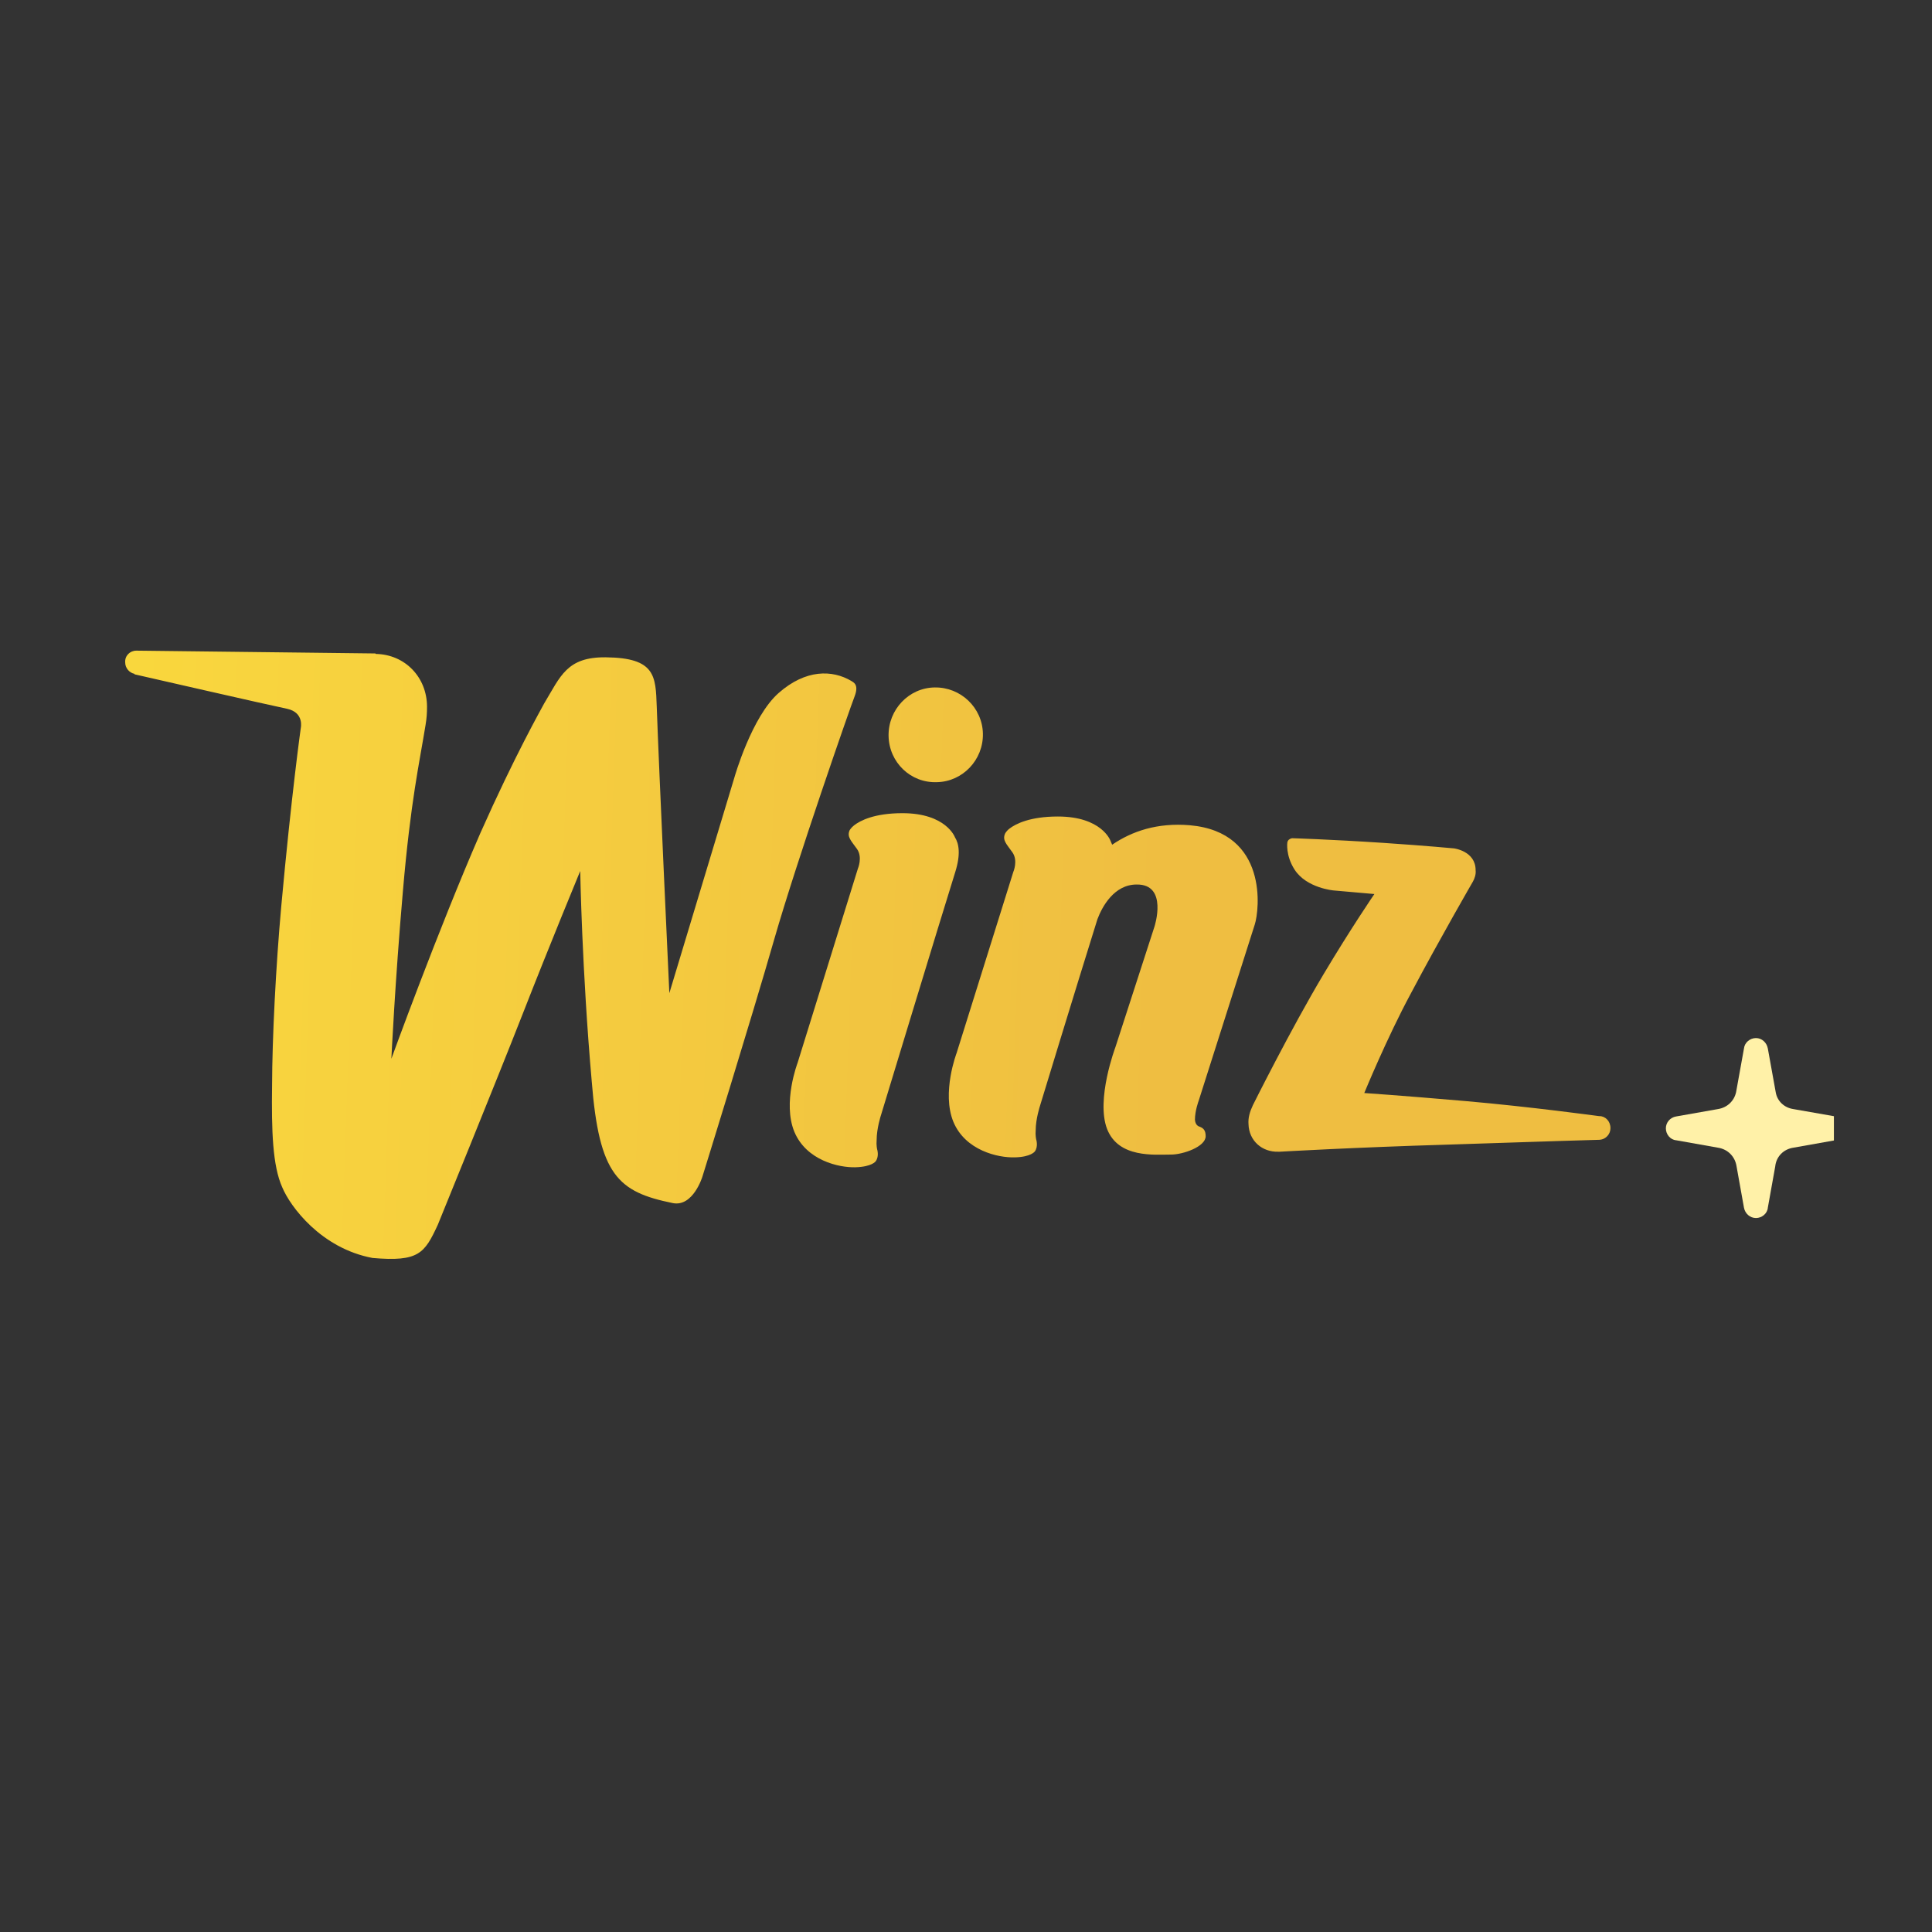 <?xml version="1.0" encoding="UTF-8"?>
<svg id="Layer_1" xmlns="http://www.w3.org/2000/svg" xmlns:xlink="http://www.w3.org/1999/xlink" viewBox="0 0 400 400">
  <rect x="0" y="0" width="400" height="400" fill="#333333" stroke="none"/>
  <defs>
    <style>
      .cls-1 {
        fill: url(#linear-gradient-2);
      }

      .cls-2 {
        fill: none;
      }

      .cls-3 {
        fill: #fff1a8;
      }

      .cls-4 {
        fill: url(#linear-gradient);
      }

      .cls-5 {
        clip-path: url(#clippath);
      }
    </style>
    <clipPath id="clippath">
      <rect class="cls-2" x="-20.31" y="99.34" width="400" height="200"/>
    </clipPath>
    <linearGradient id="linear-gradient" x1="-51.68" y1="218.2" x2="241.05" y2="208.06" gradientTransform="translate(0 402) scale(1 -1)" gradientUnits="userSpaceOnUse">
      <stop offset="0" stop-color="#fde03c"/>
      <stop offset="1" stop-color="#efbe41"/>
    </linearGradient>
    <linearGradient id="linear-gradient-2" x1="-52" y1="209" x2="240.73" y2="198.87" xlink:href="#linear-gradient"/>
  </defs>
  <g class="cls-5">
    <g>
      <path class="cls-4" d="M182.37,230.97s12.65-41.65,15.41-50.44c1.14-3.65.77-5.84-.07-7.18,0,0-1.81-4.99-10.87-4.99-5.81,0-8.76,1.54-10,2.51-.65.5-.94,1.04-.94,1.04-.57,1.34.27,2.11,1.51,3.83,1.24,1.71.2,4.12.2,4.12l-12.48,40.2s-3.15,8.23-.67,14.26c2.48,5.94,9.23,7.45,12.65,7.35,3.45-.1,4.19-1.24,4.19-1.24.77-1.04.3-2.49.3-2.49,0,0-.2-.87-.1-1.91,0-2.39.87-5.07.87-5.07ZM193.97,161.94c5.33-.1,9.63-4.6,9.53-10.04-.1-5.37-4.59-9.67-10-9.57-5.33.07-9.63,4.6-9.53,10.04.1,5.47,4.57,9.77,10,9.57ZM331.14,231.09s-14.32-1.96-27.79-3.13c-13.5-1.17-20.89-1.66-20.89-1.66,0,0,4.69-11.44,9.65-20.63,6.08-11.48,12.83-23.13,12.83-23.13.37-.67.67-1.52.57-2.39,0-3.95-4.47-4.5-4.47-4.5,0,0-5.38-.52-14.61-1.14-10.87-.72-19.31-.99-18.96-.96-.47.1-.84.37-.94.87,0,0-.4,2.68,1.51,5.64,2.48,3.83,8.09,4.3,8.09,4.3l8.42.74s-4.91,7.18-10.55,16.65c-6.75,11.31-14.59,27.04-14.59,27.04-.66,1.39-1.02,2.62-.92,3.96.1,3.45,2.83,5.8,6.16,5.7h.3s15.53-.9,34.86-1.47c19.6-.67,31.41-1,31.41-1,1.24-.1,2.21-1.17,2.21-2.41,0-1.42-1.04-2.49-2.28-2.49ZM248.44,233.28s-.94-.1-1.04-1.44c0-1.91.77-3.93.77-3.93l11.61-36.48c.97-2.96,2.85-19.13-13.42-20.57-6.77-.57-12.01,1.24-16.1,4.03-.1-.3-.27-.57-.37-.87,0,0-1.81-4.97-10.87-4.97-5.81,0-8.76,1.54-10,2.49-.69.52-.94,1.07-.94,1.07-.57,1.34.27,2.09,1.51,3.83,1.24,1.71.2,4.1.2,4.1l-11.73,37.47s-3.15,8.22-.67,14.26c2.48,5.94,9.25,7.45,12.68,7.35,3.42-.07,4.19-1.24,4.19-1.24.74-1.04.27-2.48.27-2.48,0,0-.2-.87-.1-1.91,0-2.29.87-4.97.87-4.97,0,0,7.24-23.78,11.91-38.71.97-2.58,3.45-7.18,8.11-7.18,6.58-.1,3.7,8.72,3.7,8.72l-8.09,24.97s-4.09,10.83-1.71,16.95c2.38,6.04,9.8,5.27,13.25,5.27,2.46,0,7.15-1.62,7.15-3.8,0-1.12-.4-1.64-1.17-1.94Z"/>
      <path class="cls-1" d="M176.27,140.99c-3.96-2.34-9.45-2.44-15.04,2.47-5.59,4.88-9.15,17.41-9.15,17.41l-13.5,44.75s-2.18-46.84-2.61-59.37c-.23-6.26-.23-10.06-10.53-10.16-8.1-.1-9.38,3.92-12.78,9.56-.68,1.28-6.04,10.72-13.21,26.84-8.82,20.25-18.42,46.71-18.42,46.71,0,0,.75-15.87,2.38-34.61,1.6-18.74,3.45-26.77,4.7-34.51.23-1.36.3-2.49.3-3.75,0-6.09-4.54-10.84-10.6-10.94l-.1-.1-49.48-.58c-1.35,0-2.41,1.08-2.31,2.44,0,1.18.88,2.16,1.93,2.36v.1s28.15,6.44,31.61,7.14c3.58.78,2.81,4,2.81,4,0,0-1.92,13.68-4.03,36.8-1.15,12.73-1.88,27.45-1.91,37.14-.13,9.48.1,16.66,2.11,21.14,1.66,3.98,8.04,12.63,18.7,14.62,9.58.83,10.75-.96,13.49-6.84,0,0,12.23-29.99,17.62-43.77,5.49-14.06,11.88-29.51,11.88-29.51,0,0,.35,20.55,2.38,43.52,1.53,19.47,5.44,22.92,16.75,25.23,4.24.88,6.17-5.48,6.17-5.48,0,0,10.2-32.85,14.86-49.1,4.66-16.23,15.73-48,16.66-50.36.9-2.39-.2-2.84-.68-3.14Z"/>
      <path class="cls-3" d="M379.95,231.14l-8.73-1.53c-1.83-.3-3.28-1.64-3.58-3.5l-1.63-9.03c-.23-1.23-1.23-2.16-2.46-2.16s-2.36.93-2.48,2.16l-1.63,9.03c-.4,1.86-1.86,3.19-3.69,3.5l-8.72,1.54c-1.23.2-2.13,1.23-2.13,2.46s.9,2.36,2.13,2.47l8.62,1.53c2.06.3,3.59,1.84,3.89,3.9l1.53,8.53c.22,1.21,1.25,2.14,2.48,2.14s2.36-.93,2.46-2.14l1.53-8.53c.2-2.06,1.73-3.6,3.79-3.9l8.62-1.53c1.23-.1,2.13-1.23,2.13-2.47s-.9-2.36-2.13-2.46Z"/>
    </g>
  </g>
</svg>